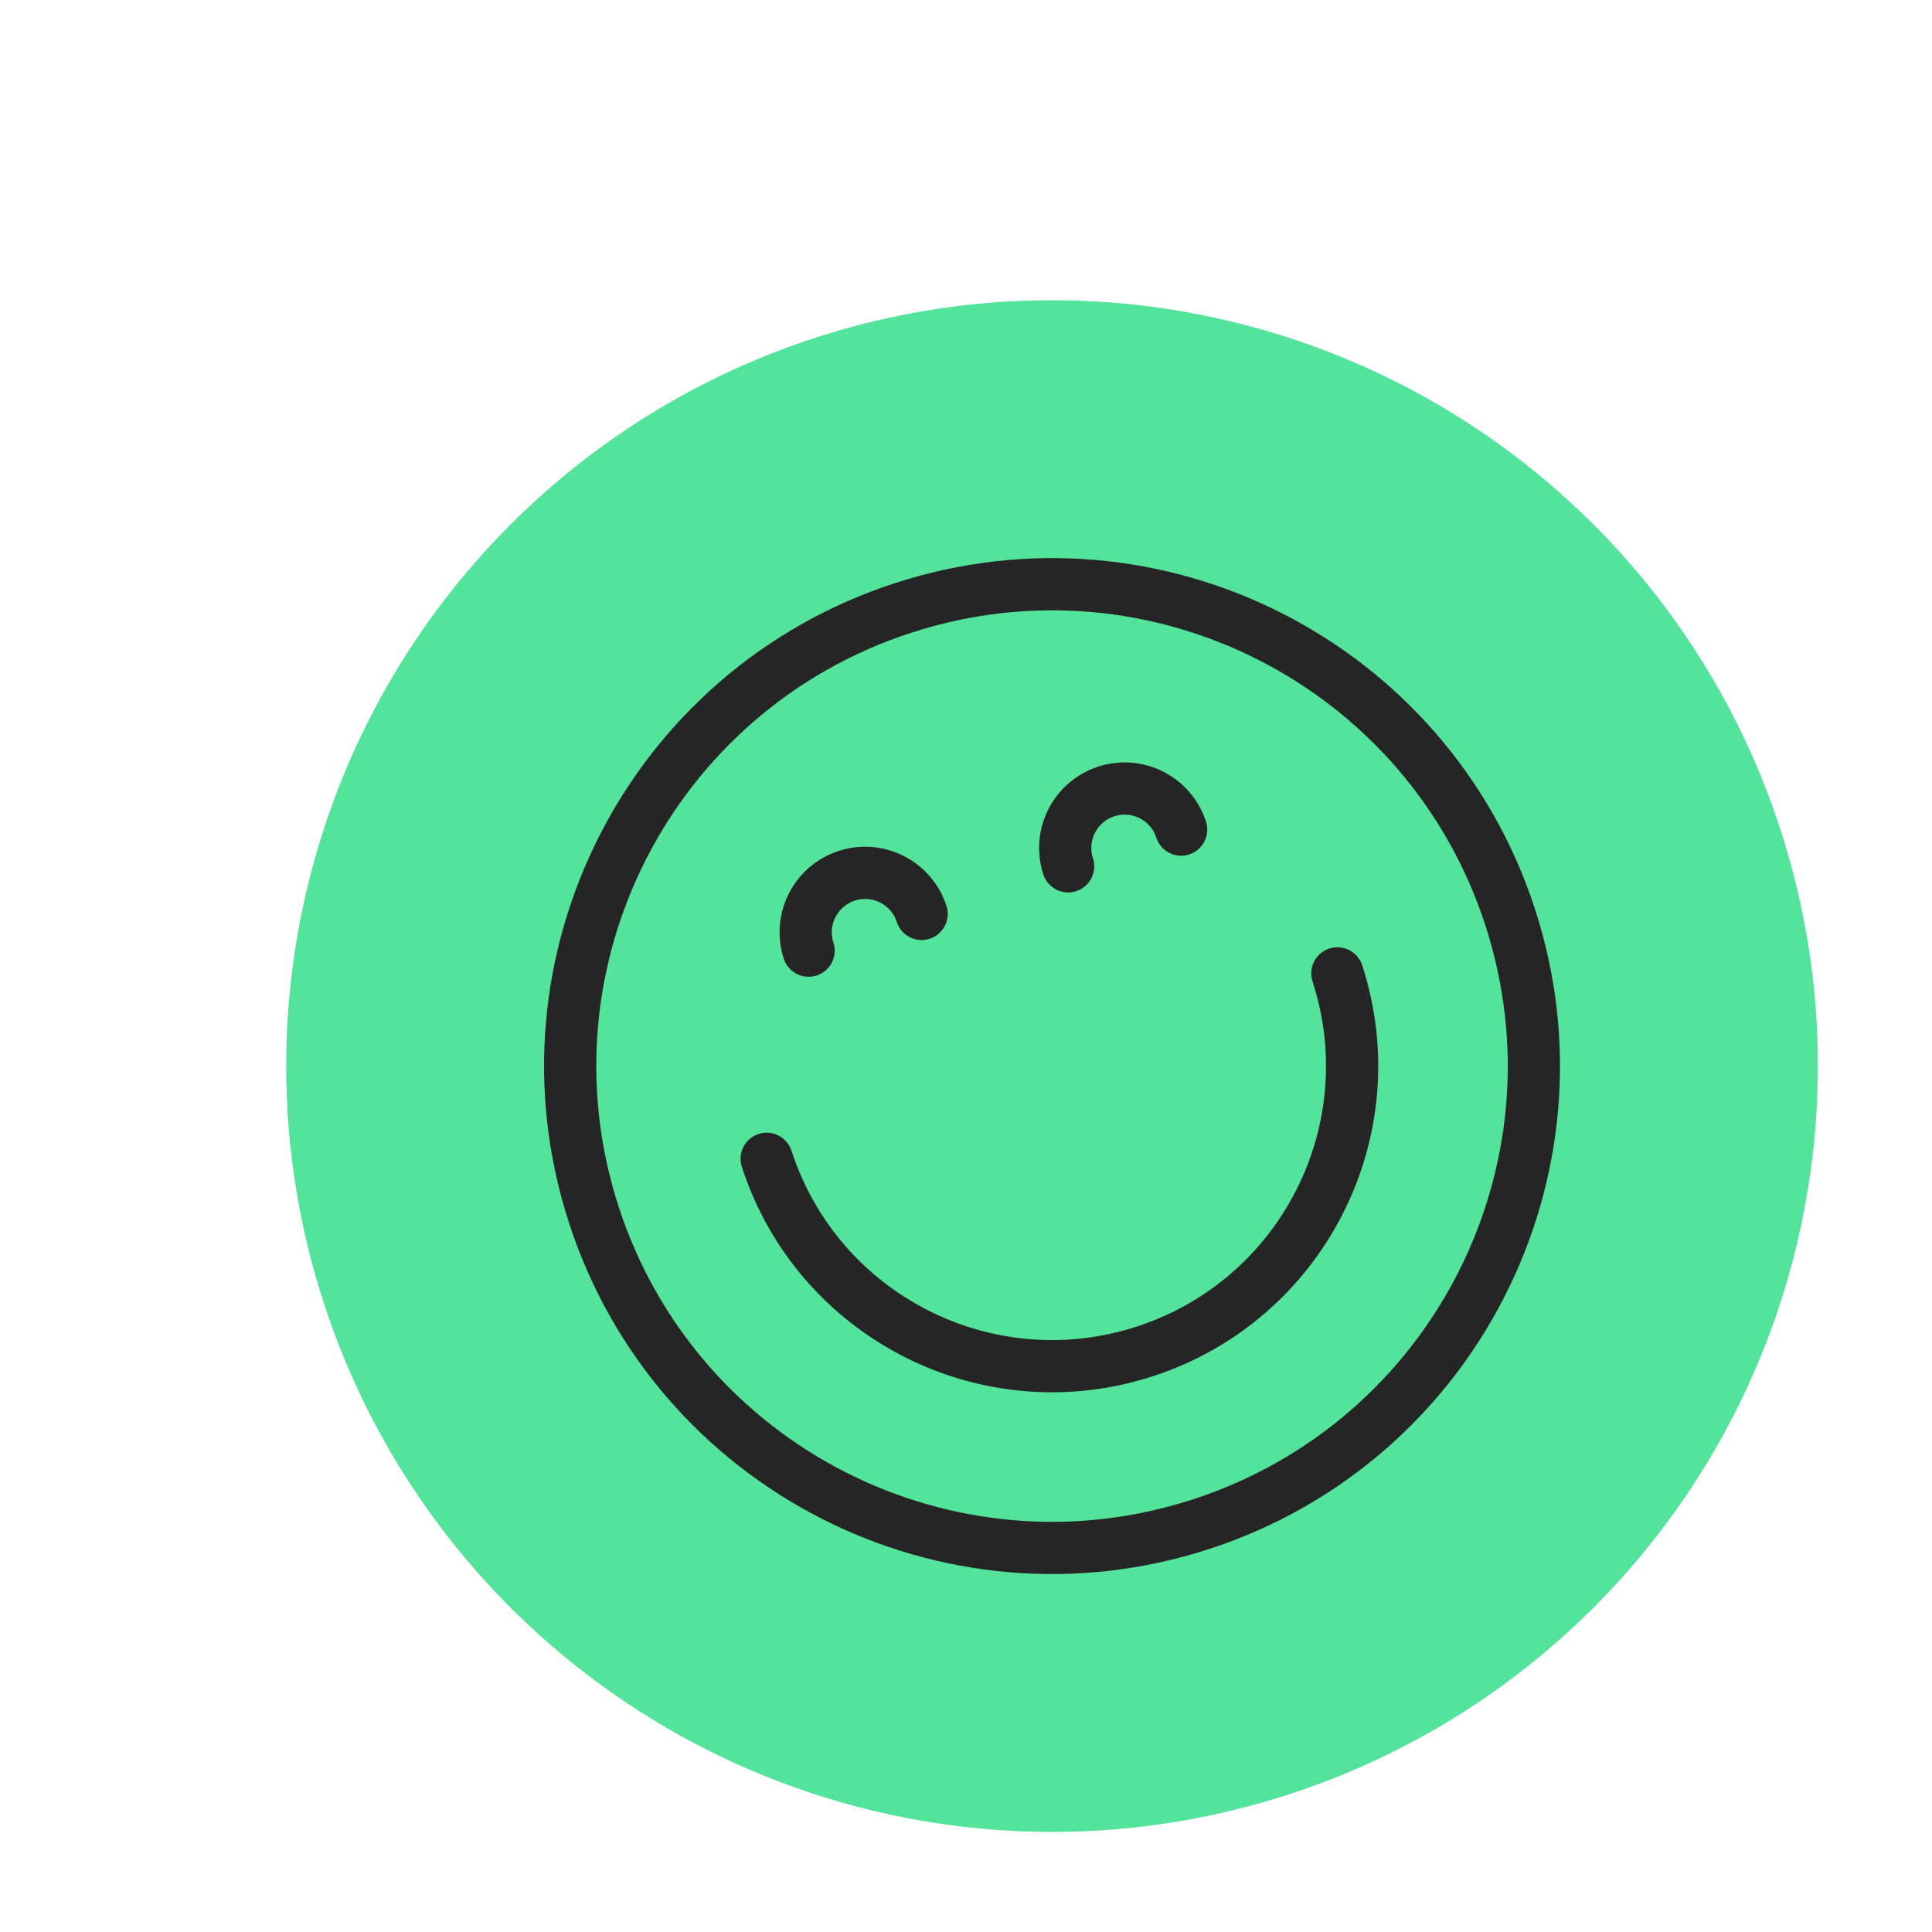 <svg width="111" height="111" viewBox="0 0 111 111" fill="none" xmlns="http://www.w3.org/2000/svg">
<g filter="url(#filter0_dd_1098_18429)">
<circle cx="55.443" cy="56.25" r="44" transform="rotate(-18 55.443 56.25)" fill="#53E39B"/>
<path d="M63.995 82.573C78.532 77.849 86.488 62.235 81.765 47.697C77.041 33.159 61.427 25.203 46.889 29.927C32.352 34.651 24.396 50.265 29.119 64.802C33.843 79.34 49.457 87.296 63.995 82.573Z" stroke="#252525" stroke-width="3" stroke-miterlimit="10" stroke-linecap="round" stroke-linejoin="round"/>
<path d="M39.047 61.577C41.989 70.631 51.714 75.586 60.768 72.644C69.822 69.702 74.778 59.977 71.836 50.923" stroke="#252525" stroke-width="3" stroke-miterlimit="10" stroke-linecap="round" stroke-linejoin="round"/>
<path d="M47.95 47.508C47.368 45.715 45.441 44.734 43.649 45.316C41.855 45.899 40.875 47.825 41.457 49.618" stroke="#252525" stroke-width="3" stroke-miterlimit="10" stroke-linecap="round" stroke-linejoin="round"/>
<path d="M62.86 42.663C62.278 40.871 60.352 39.889 58.559 40.472C56.766 41.054 55.785 42.98 56.367 44.773" stroke="#252525" stroke-width="3" stroke-miterlimit="10" stroke-linecap="round" stroke-linejoin="round"/>
</g>
<defs>
<filter id="filter0_dd_1098_18429" x="3.43" y="4.238" width="112.027" height="112.024" filterUnits="userSpaceOnUse" color-interpolation-filters="sRGB">
<feFlood flood-opacity="0" result="BackgroundImageFix"/>
<feColorMatrix in="SourceAlpha" type="matrix" values="0 0 0 0 0 0 0 0 0 0 0 0 0 0 0 0 0 0 127 0" result="hardAlpha"/>
<feOffset dx="1" dy="1"/>
<feGaussianBlur stdDeviation="1"/>
<feComposite in2="hardAlpha" operator="out"/>
<feColorMatrix type="matrix" values="0 0 0 0 0 0 0 0 0 0 0 0 0 0 0 0 0 0 0.36 0"/>
<feBlend mode="normal" in2="BackgroundImageFix" result="effect1_dropShadow_1098_18429"/>
<feColorMatrix in="SourceAlpha" type="matrix" values="0 0 0 0 0 0 0 0 0 0 0 0 0 0 0 0 0 0 127 0" result="hardAlpha"/>
<feOffset dx="4" dy="4"/>
<feGaussianBlur stdDeviation="6"/>
<feComposite in2="hardAlpha" operator="out"/>
<feColorMatrix type="matrix" values="0 0 0 0 0 0 0 0 0 0 0 0 0 0 0 0 0 0 0.05 0"/>
<feBlend mode="normal" in2="effect1_dropShadow_1098_18429" result="effect2_dropShadow_1098_18429"/>
<feBlend mode="normal" in="SourceGraphic" in2="effect2_dropShadow_1098_18429" result="shape"/>
</filter>
</defs>
</svg>

